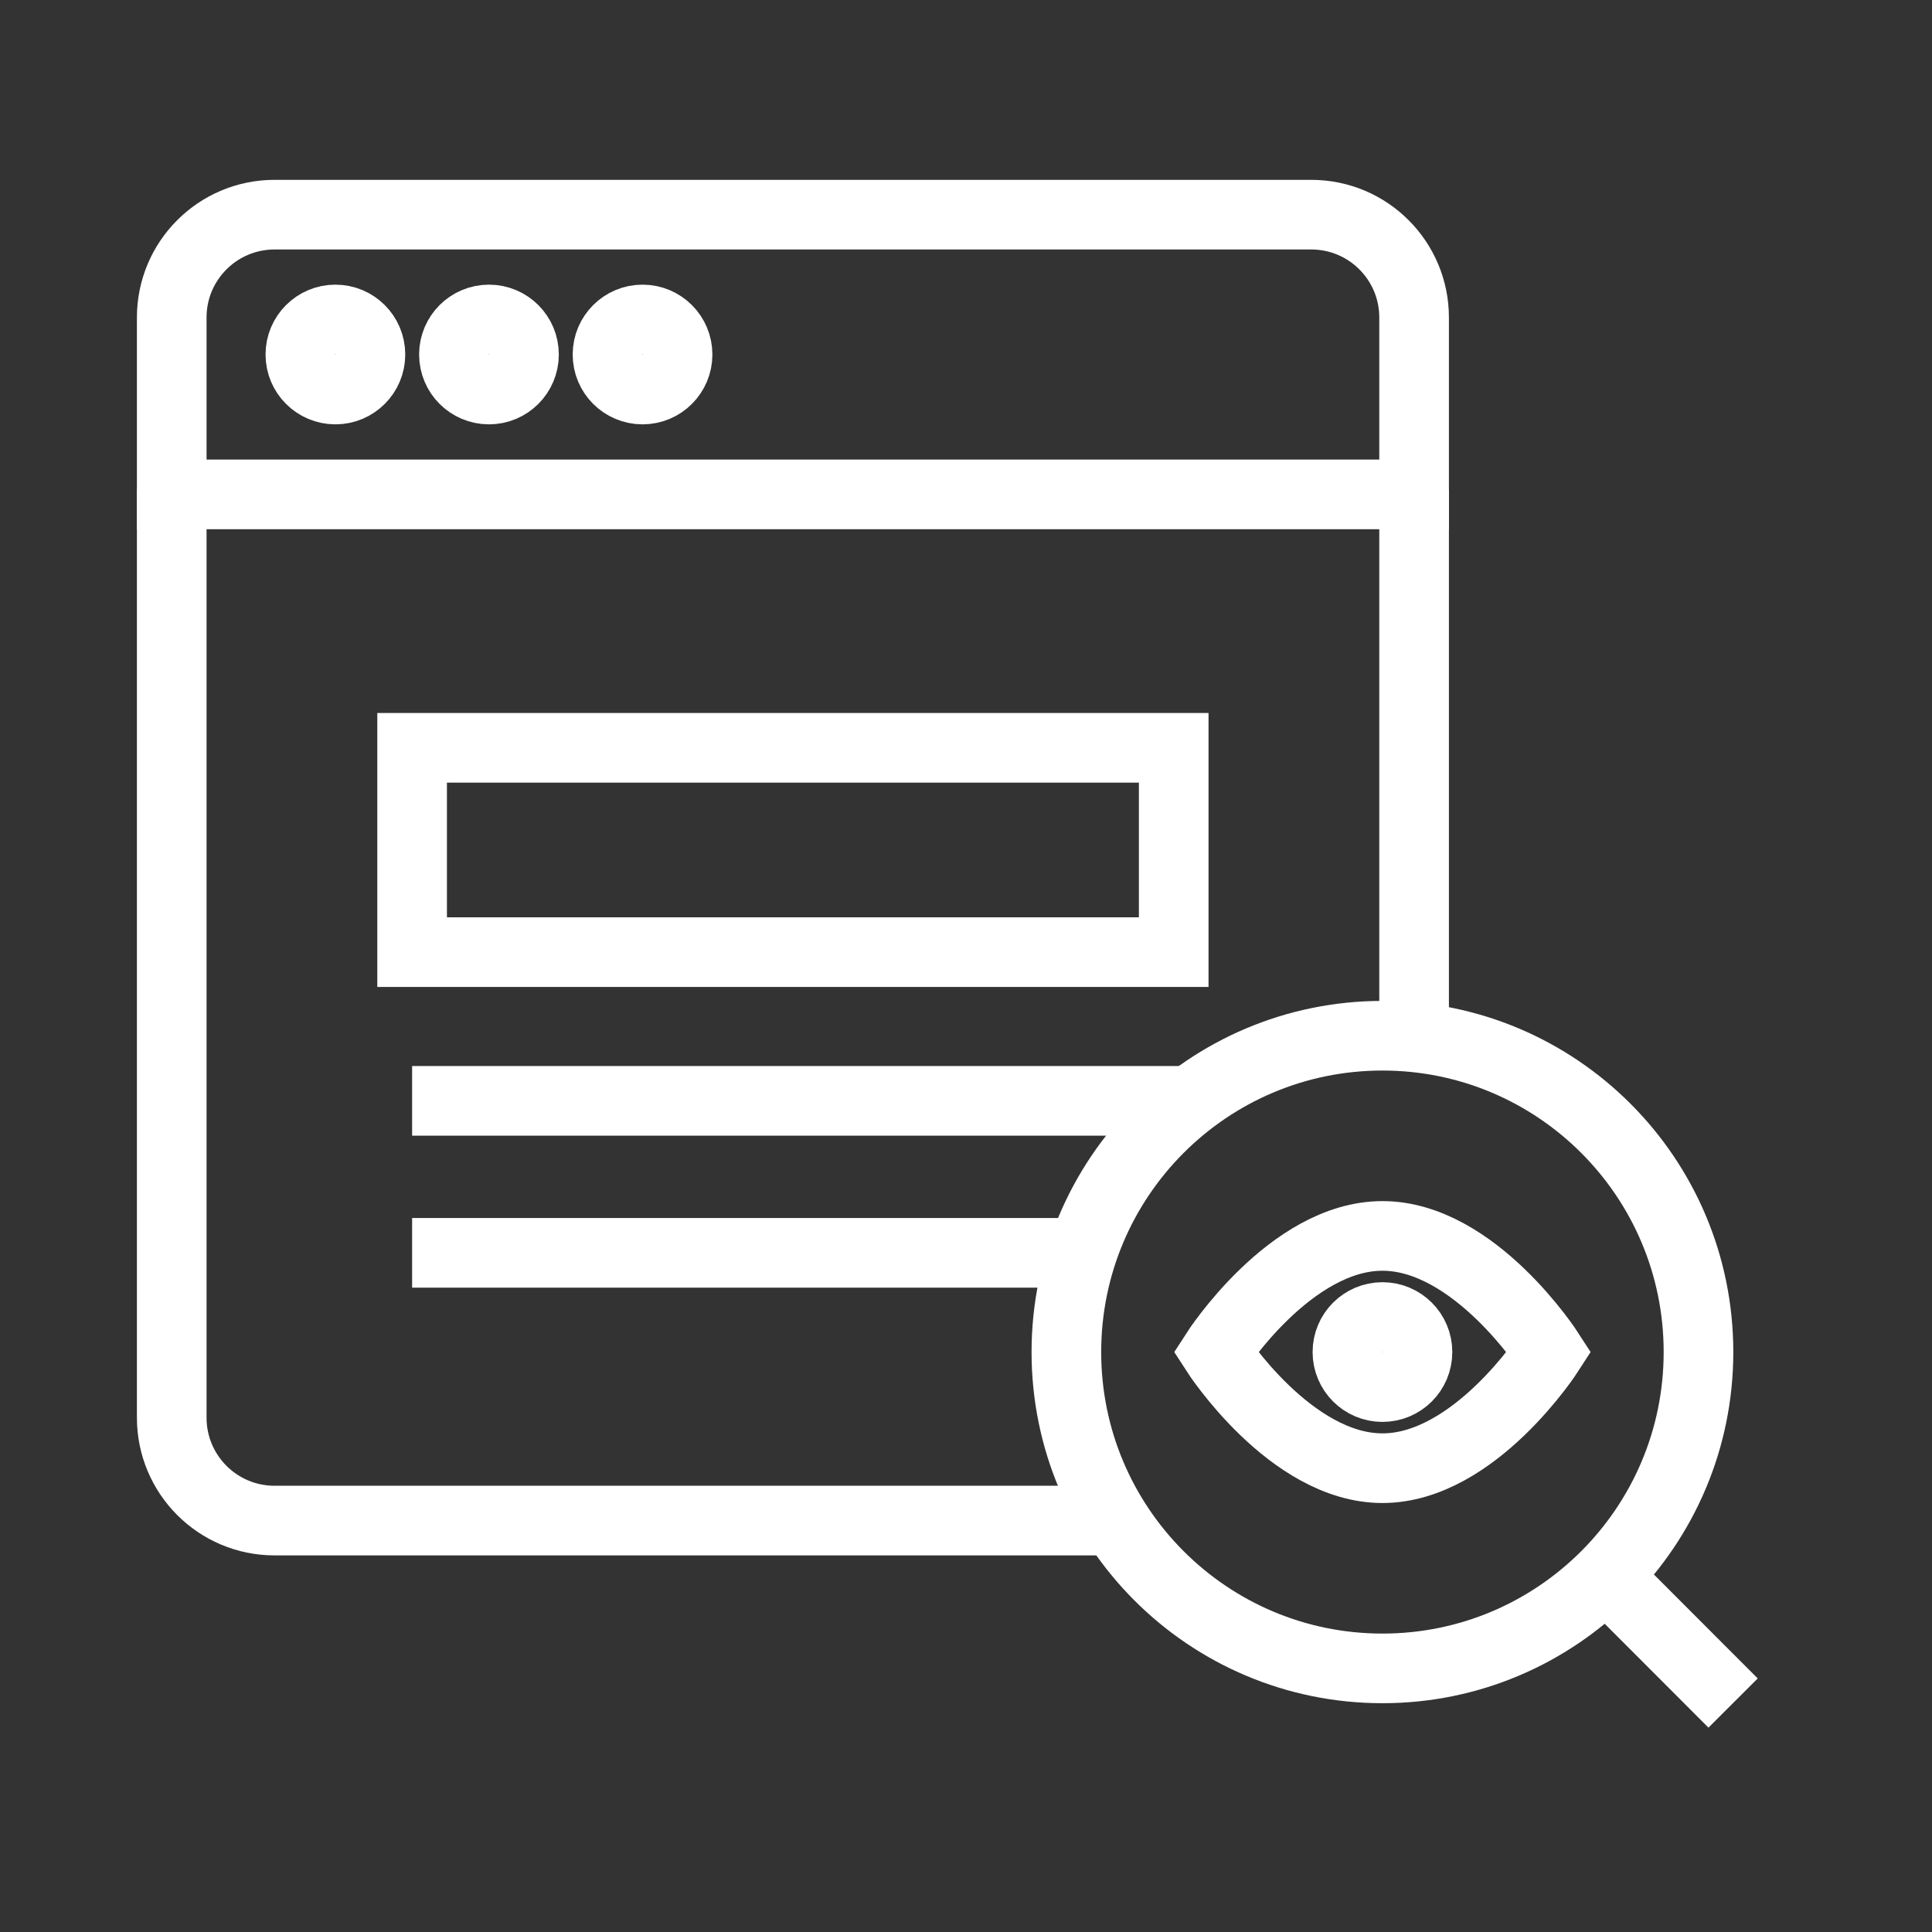 <svg width="45" height="45" viewBox="0 0 45 45" fill="none" xmlns="http://www.w3.org/2000/svg">
<rect x="0" y="0" width="45" height="45" fill="#333333" stroke="none"/>
<g id="view-page">
<g id="Group">
<g id="Group_2">
<path id="Vector" d="M32.937 11.515H4V7.395C4 6.072 5.072 5 6.395 5H30.542C31.865 5 32.937 6.072 32.937 7.395V11.515Z" stroke="white" stroke-width="1.622" stroke-miterlimit="10"/>
<path id="Vector_2" d="M25.646 35.417H6.394C5.072 35.417 4 34.344 4 33.021V11.391" stroke="white" stroke-width="1.622" stroke-miterlimit="10"/>
<path id="Vector_3" d="M32.937 11.391V23.937" stroke="white" stroke-width="1.622" stroke-miterlimit="10"/>
<circle id="Ellipse" cx="7.812" cy="8.257" r="0.816" stroke="white" stroke-width="1.622" stroke-miterlimit="10"/>
<circle id="Ellipse_2" cx="11.389" cy="8.257" r="0.816" stroke="white" stroke-width="1.622" stroke-miterlimit="10"/>
<circle id="Ellipse_3" cx="14.966" cy="8.257" r="0.816" stroke="white" stroke-width="1.622" stroke-miterlimit="10"/>
<path id="Vector_4" d="M27.338 17.418H9.599V22.177H27.338V17.418Z" stroke="white" stroke-width="1.622" stroke-miterlimit="10"/>
<path id="Vector_5" d="M9.599 25.641H27.533" stroke="white" stroke-width="1.622" stroke-miterlimit="10"/>
<path id="Vector_6" d="M9.599 29.181H25.026" stroke="white" stroke-width="1.622" stroke-miterlimit="10"/>
<path id="Vector_7" d="M32.2 38.86C36.265 38.86 39.561 35.561 39.561 31.492C39.561 27.423 36.265 24.124 32.2 24.124C28.134 24.124 24.838 27.423 24.838 31.492C24.838 35.561 28.134 38.86 32.2 38.86Z" stroke="white" stroke-width="1.622" stroke-miterlimit="10"/>
<path id="Vector_8" d="M37.651 36.948L40.367 39.667" stroke="white" stroke-width="1.622" stroke-miterlimit="10"/>
<path id="Vector_9" d="M36.084 31.492C36.084 31.492 34.345 34.197 32.2 34.197C30.054 34.197 28.315 31.492 28.315 31.492C28.315 31.492 30.054 28.787 32.2 28.787C34.345 28.787 36.084 31.492 36.084 31.492Z" stroke="white" stroke-width="1.622" stroke-miterlimit="10"/>
<circle id="Ellipse_4" cx="32.2" cy="31.492" r="0.816" stroke="white" stroke-width="1.622" stroke-miterlimit="10"/>
</g>
</g>
</g>
</svg>
